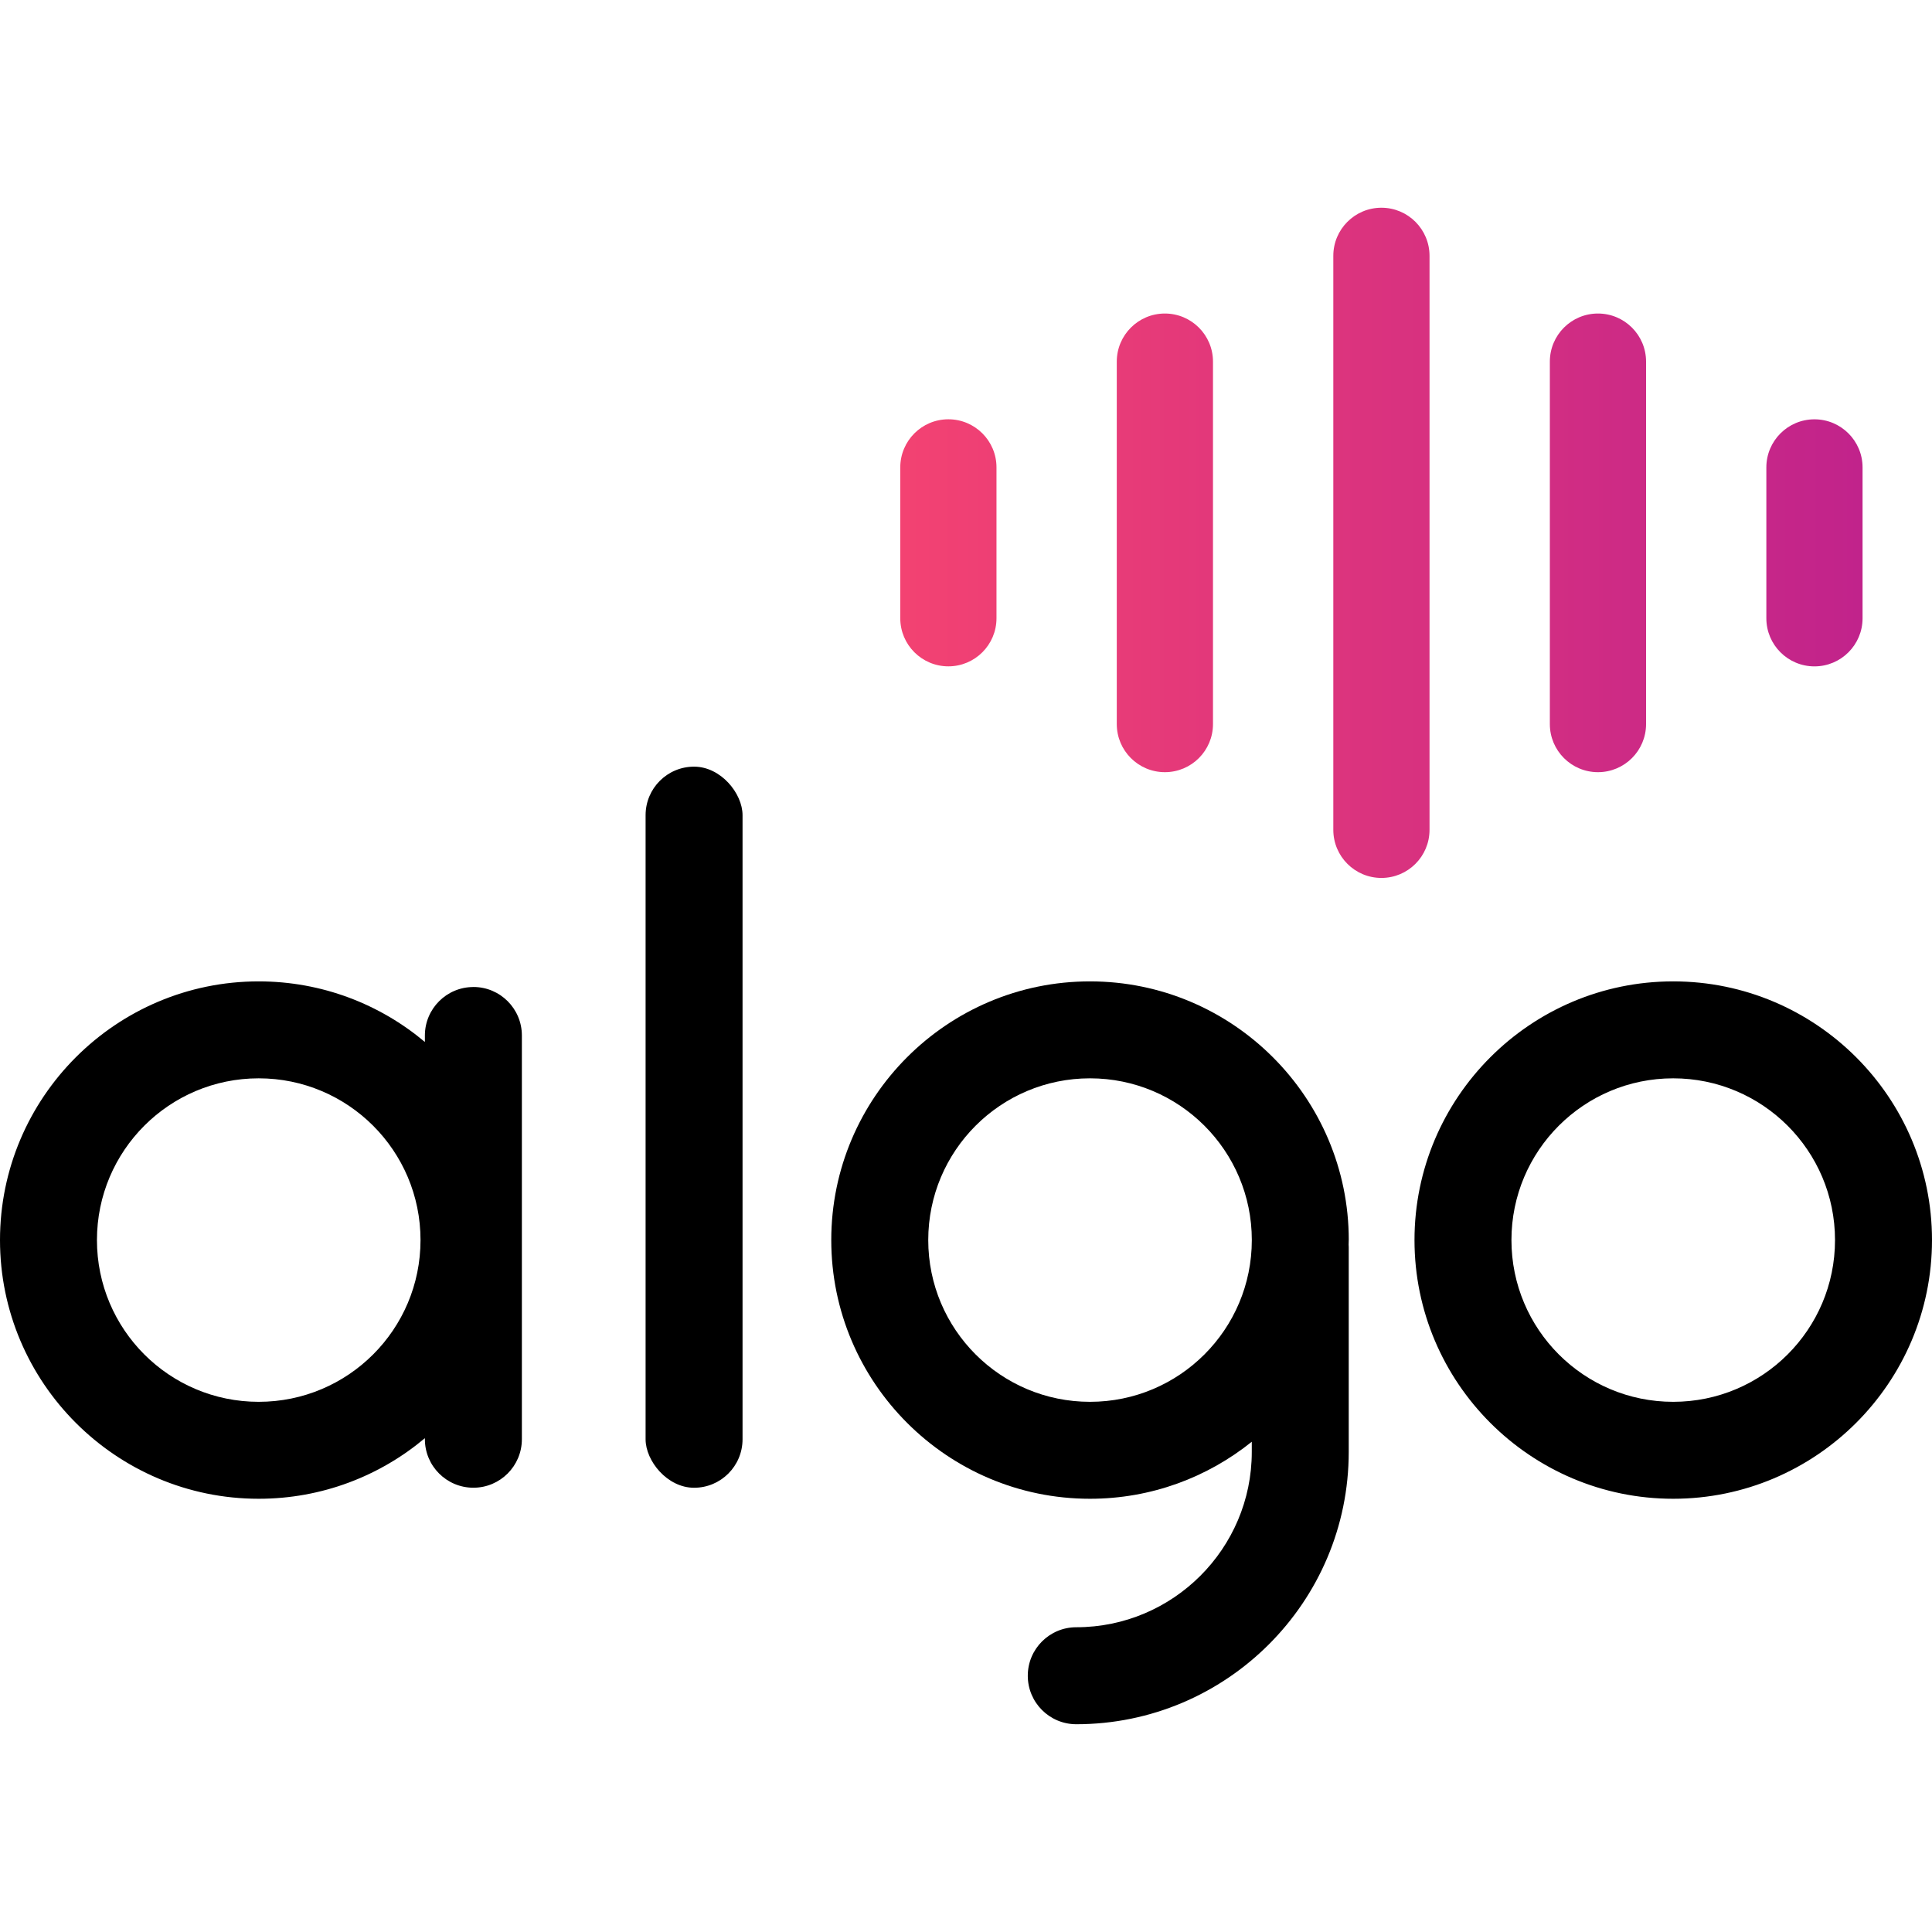 <svg xmlns="http://www.w3.org/2000/svg" viewBox="0 0 500 500"><defs><linearGradient id="a" x1="232.98" x2="482.04" y1="140.49" y2="140.49" gradientUnits="userSpaceOnUse"><stop offset="0" stop-color="#f34272"/><stop offset="1" stop-color="#c1238b"/></linearGradient></defs><path d="M433.02 253.98c-36.91 0-66.95 30.04-66.95 66.95s30.04 66.95 66.95 66.95S500 357.86 500 320.93s-30.04-66.95-66.98-66.95Zm0 108.81c-23.11 0-41.86-18.73-41.86-41.86s18.75-41.86 41.86-41.86 41.88 18.73 41.88 41.86-18.75 41.86-41.88 41.86ZM122.51 255.44c-6.93 0-12.55 5.62-12.55 12.55v1.67c-11.64-9.78-26.65-15.68-43.01-15.68C30.04 253.98 0 284.02 0 320.93s30.04 66.95 66.95 66.95c16.36 0 31.37-5.9 43.01-15.68v.27c0 6.93 5.62 12.55 12.55 12.55s12.55-5.62 12.55-12.55V267.98c0-6.93-5.62-12.55-12.55-12.55ZM66.95 362.79c-23.11 0-41.86-18.73-41.86-41.86s18.75-41.86 41.86-41.86 41.88 18.73 41.88 41.86-18.75 41.86-41.88 41.86Z"/><rect width="25.09" height="186.62" x="167.08" y="198.41" rx="12.55" ry="12.55"/><path d="M369.96 66.21v148.55c0 6.88-5.58 12.45-12.45 12.45-6.88 0-12.45-5.58-12.45-12.45V66.21c0-6.88 5.58-12.45 12.45-12.45 6.88 0 12.45 5.58 12.45 12.45Zm-68.49 14.93c-6.88 0-12.45 5.58-12.45 12.45v93.8c0 6.88 5.58 12.45 12.45 12.45 6.88 0 12.45-5.58 12.45-12.45v-93.8c0-6.88-5.58-12.45-12.45-12.45Zm-56.03 27.37c-6.88 0-12.45 5.58-12.45 12.45V160c0 6.88 5.58 12.45 12.45 12.45 6.88 0 12.45-5.58 12.45-12.45v-39.04c0-6.88-5.58-12.45-12.45-12.45ZM401.1 93.59v93.8c0 6.88 5.58 12.45 12.45 12.45 6.88 0 12.45-5.58 12.45-12.45v-93.8c0-6.88-5.58-12.45-12.45-12.45-6.88 0-12.45 5.58-12.45 12.45Zm56.03 27.38v39.04c0 6.88 5.58 12.45 12.45 12.45 6.88 0 12.45-5.58 12.45-12.45v-39.04c0-6.88-5.58-12.45-12.45-12.45-6.88 0-12.45 5.58-12.45 12.45Z" style="fill:url(#a)"/><path d="M349.06 320.93c0-36.91-30.04-66.95-66.98-66.95s-66.95 30.04-66.95 66.95 30.04 66.95 66.95 66.95c15.84 0 30.4-5.53 41.88-14.76v2.64c0 25.03-20.39 45.37-45.42 45.37-6.93 0-12.55 5.62-12.55 12.55s5.62 12.55 12.55 12.55c38.87 0 70.51-31.59 70.51-70.47v-53.03c0-.2-.02-.4-.03-.61 0-.4.03-.8.03-1.2Zm-66.97 41.86c-23.11 0-41.86-18.73-41.86-41.86s18.75-41.86 41.86-41.86 41.88 18.73 41.88 41.86-18.75 41.86-41.88 41.86Z"/></svg>